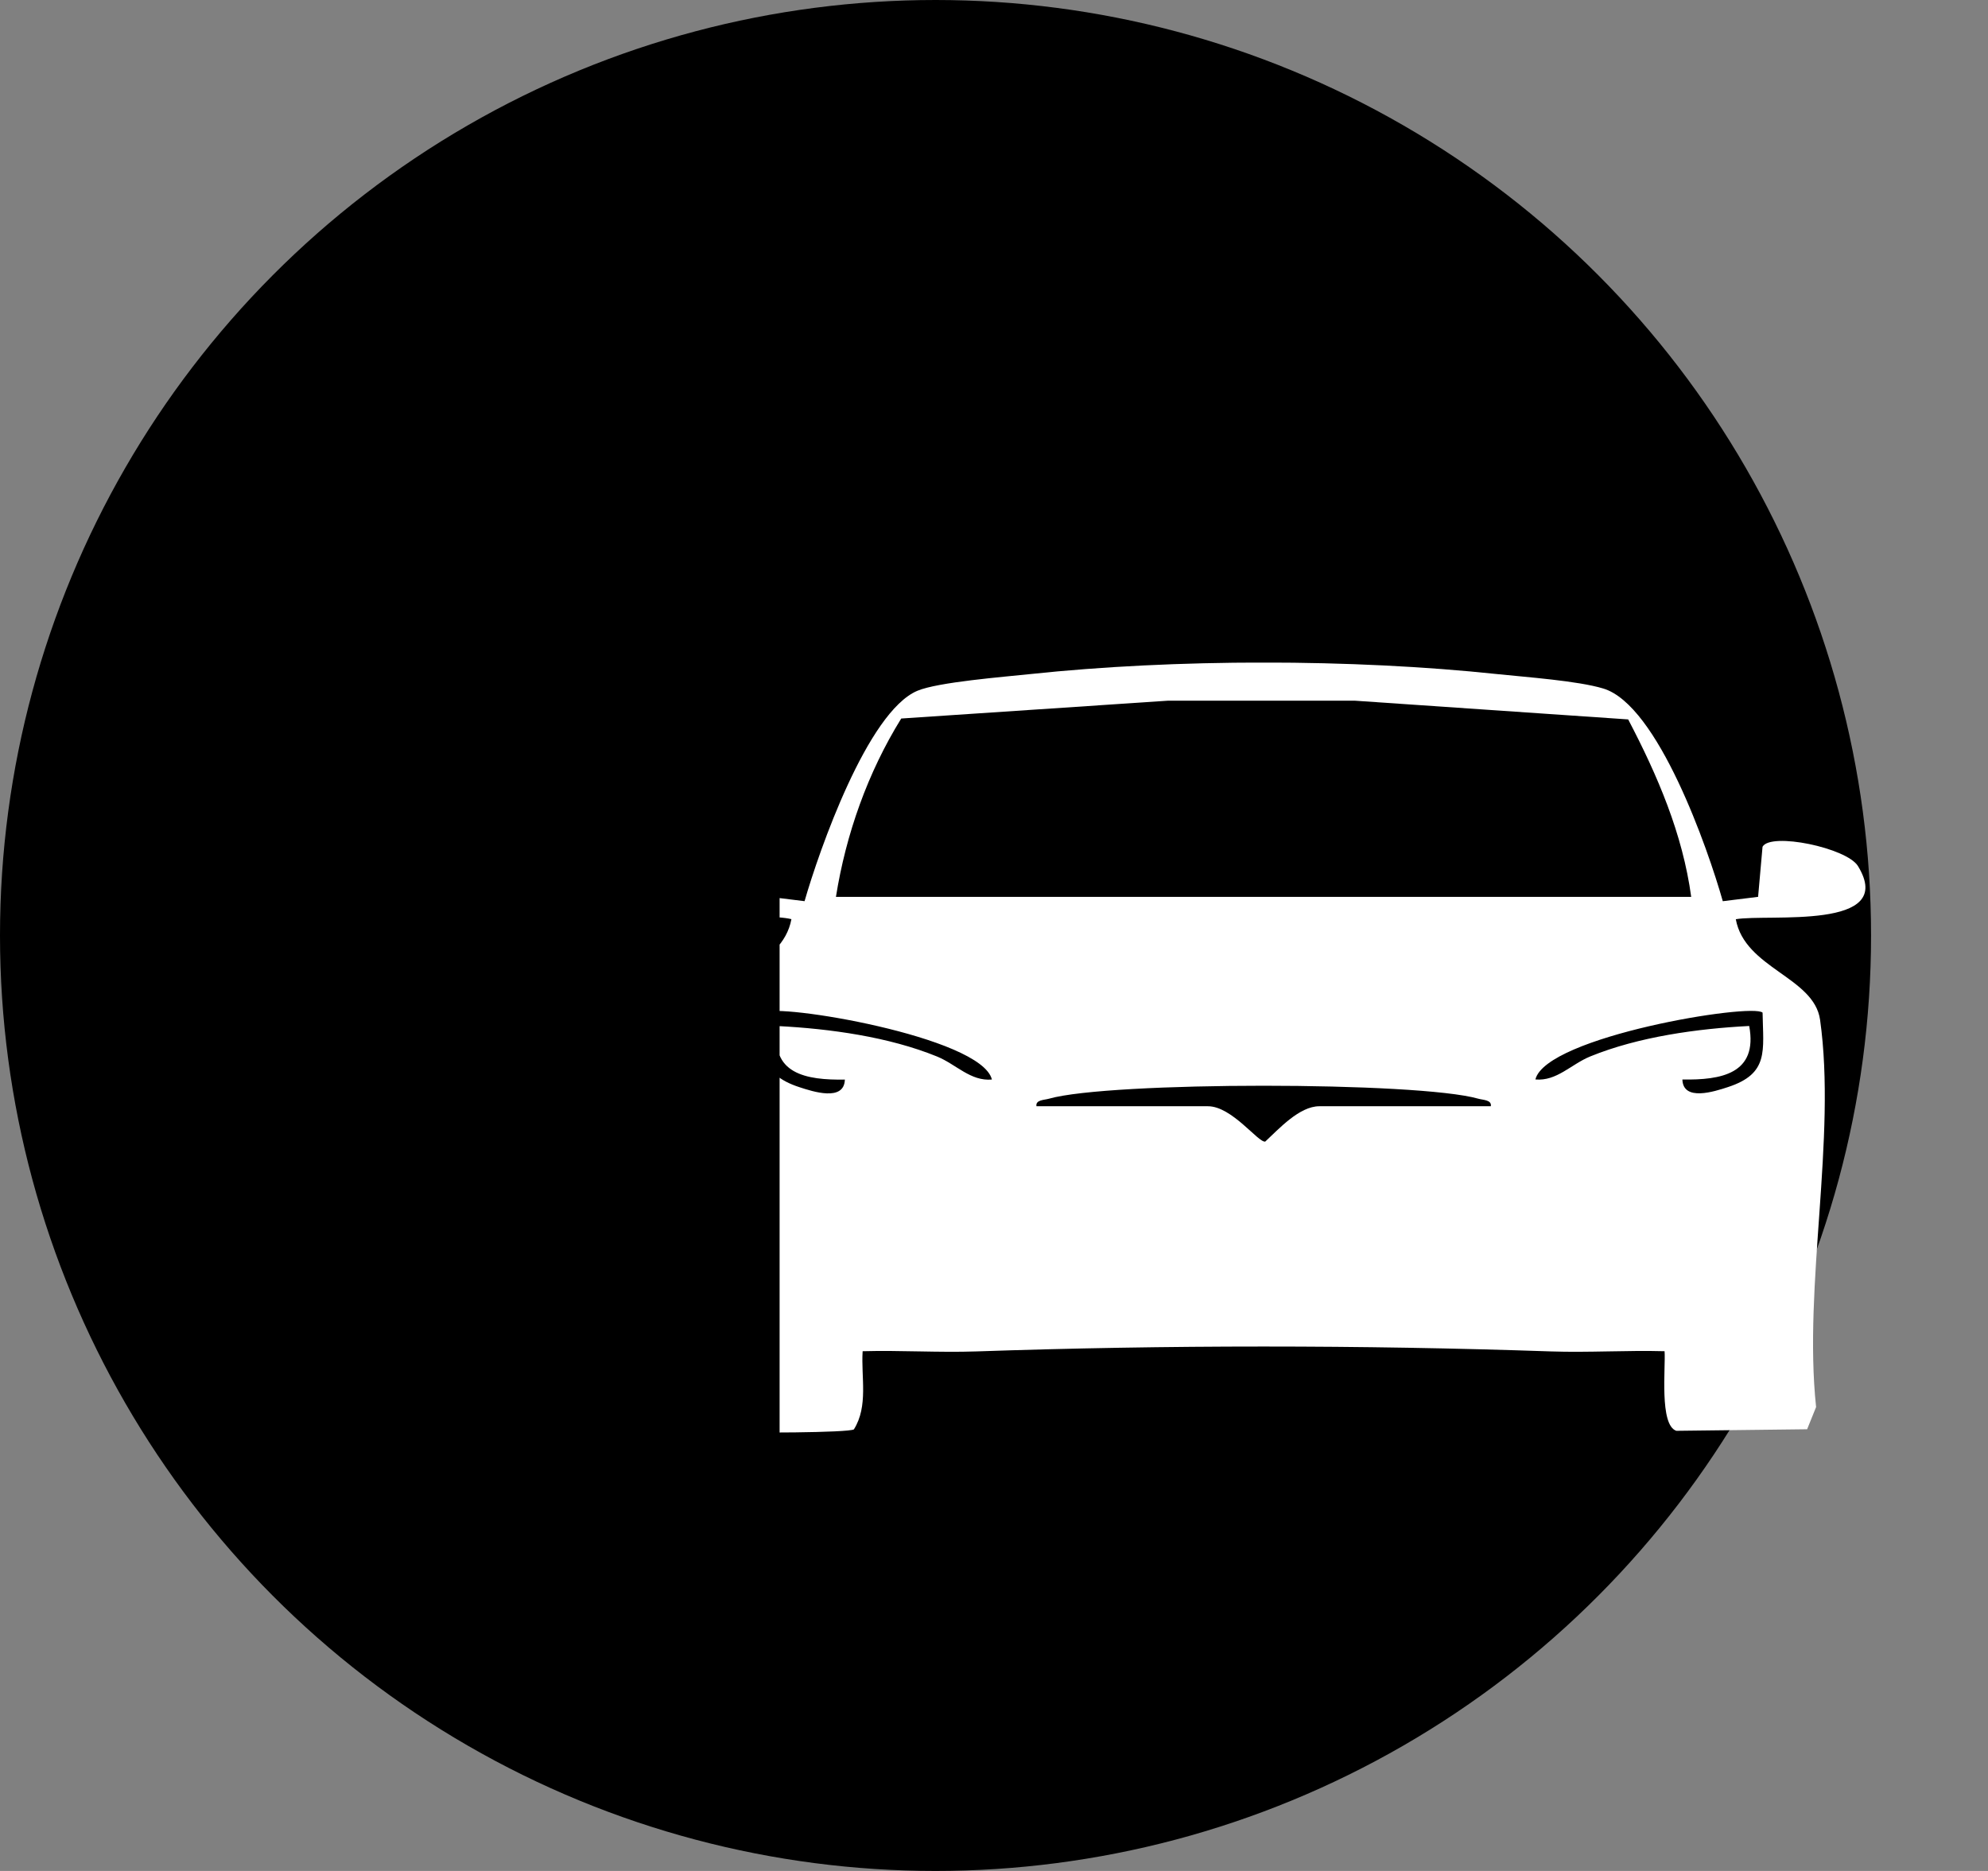 <svg width="51" height="48" viewBox="0 0 51 48" fill="none" xmlns="http://www.w3.org/2000/svg">
<rect x="0" y="0" width="51" height="48" fill="#808080" stroke="none"/>
<circle cx="24" cy="24" r="24" fill="black"/>
<g clip-path="url(#clip0_363_1734)">
<path d="M44.194 23.121L45.102 23.009L45.216 21.724C45.423 21.345 47.377 21.751 47.664 22.219C48.68 23.881 45.357 23.44 44.53 23.583C44.761 24.846 46.537 25.065 46.692 26.163C47.118 29.195 46.258 32.98 46.59 36.098L46.36 36.668L43.004 36.708C42.564 36.56 42.733 35.08 42.703 34.666C41.734 34.639 40.754 34.704 39.784 34.671C34.922 34.504 29.911 34.504 25.049 34.671C24.079 34.704 23.1 34.639 22.13 34.666C22.087 35.33 22.281 36.073 21.906 36.671C21.775 36.758 19.1 36.77 18.753 36.73C18.278 36.675 18.277 36.395 18.24 35.986C17.965 32.883 18.314 29.311 18.142 26.162C18.296 25.064 20.071 24.844 20.303 23.581C19.521 23.394 17.565 23.784 17.095 23.073C16.837 22.682 17.146 22.079 17.529 21.892C17.849 21.737 19.437 21.39 19.618 21.723L19.733 23.008L20.64 23.12C21.013 21.823 22.255 18.263 23.533 17.723C24.063 17.499 25.752 17.366 26.418 17.295C30.143 16.899 34.693 16.899 38.417 17.295C39.151 17.372 40.479 17.466 41.133 17.665C42.536 18.091 43.816 21.78 44.196 23.119L44.194 23.121ZM41.77 18.457L34.765 17.977H29.954L23.12 18.434C22.262 19.818 21.701 21.401 21.445 23.01H43.386C43.167 21.393 42.519 19.887 41.769 18.457H41.77ZM25.446 27.695C25.174 26.591 19.873 25.724 19.617 25.982C19.601 26.964 19.447 27.546 20.508 27.892C20.847 28.003 21.657 28.27 21.674 27.697C20.685 27.714 19.733 27.553 19.96 26.324C21.288 26.392 22.799 26.6 24.038 27.105C24.53 27.306 24.898 27.744 25.446 27.696V27.695ZM45.217 25.98C44.961 25.724 39.661 26.59 39.389 27.694C39.936 27.743 40.305 27.304 40.797 27.103C42.036 26.598 43.546 26.39 44.874 26.322C45.102 27.551 44.15 27.712 43.16 27.695C43.177 28.267 43.989 28.001 44.327 27.89C45.386 27.544 45.233 26.962 45.217 25.979V25.98ZM26.589 28.381H30.989C31.604 28.381 32.28 29.319 32.458 29.288C32.807 28.964 33.334 28.381 33.846 28.381H38.246C38.271 28.215 38.046 28.223 37.926 28.188C36.372 27.744 28.463 27.744 26.909 28.188C26.789 28.223 26.562 28.215 26.589 28.381Z" fill="white"/>
</g>
<defs>
<clipPath id="clip0_363_1734">
<rect width="30.857" height="19.752" fill="white" transform="translate(20 17)"/>
</clipPath>
</defs>
</svg>
